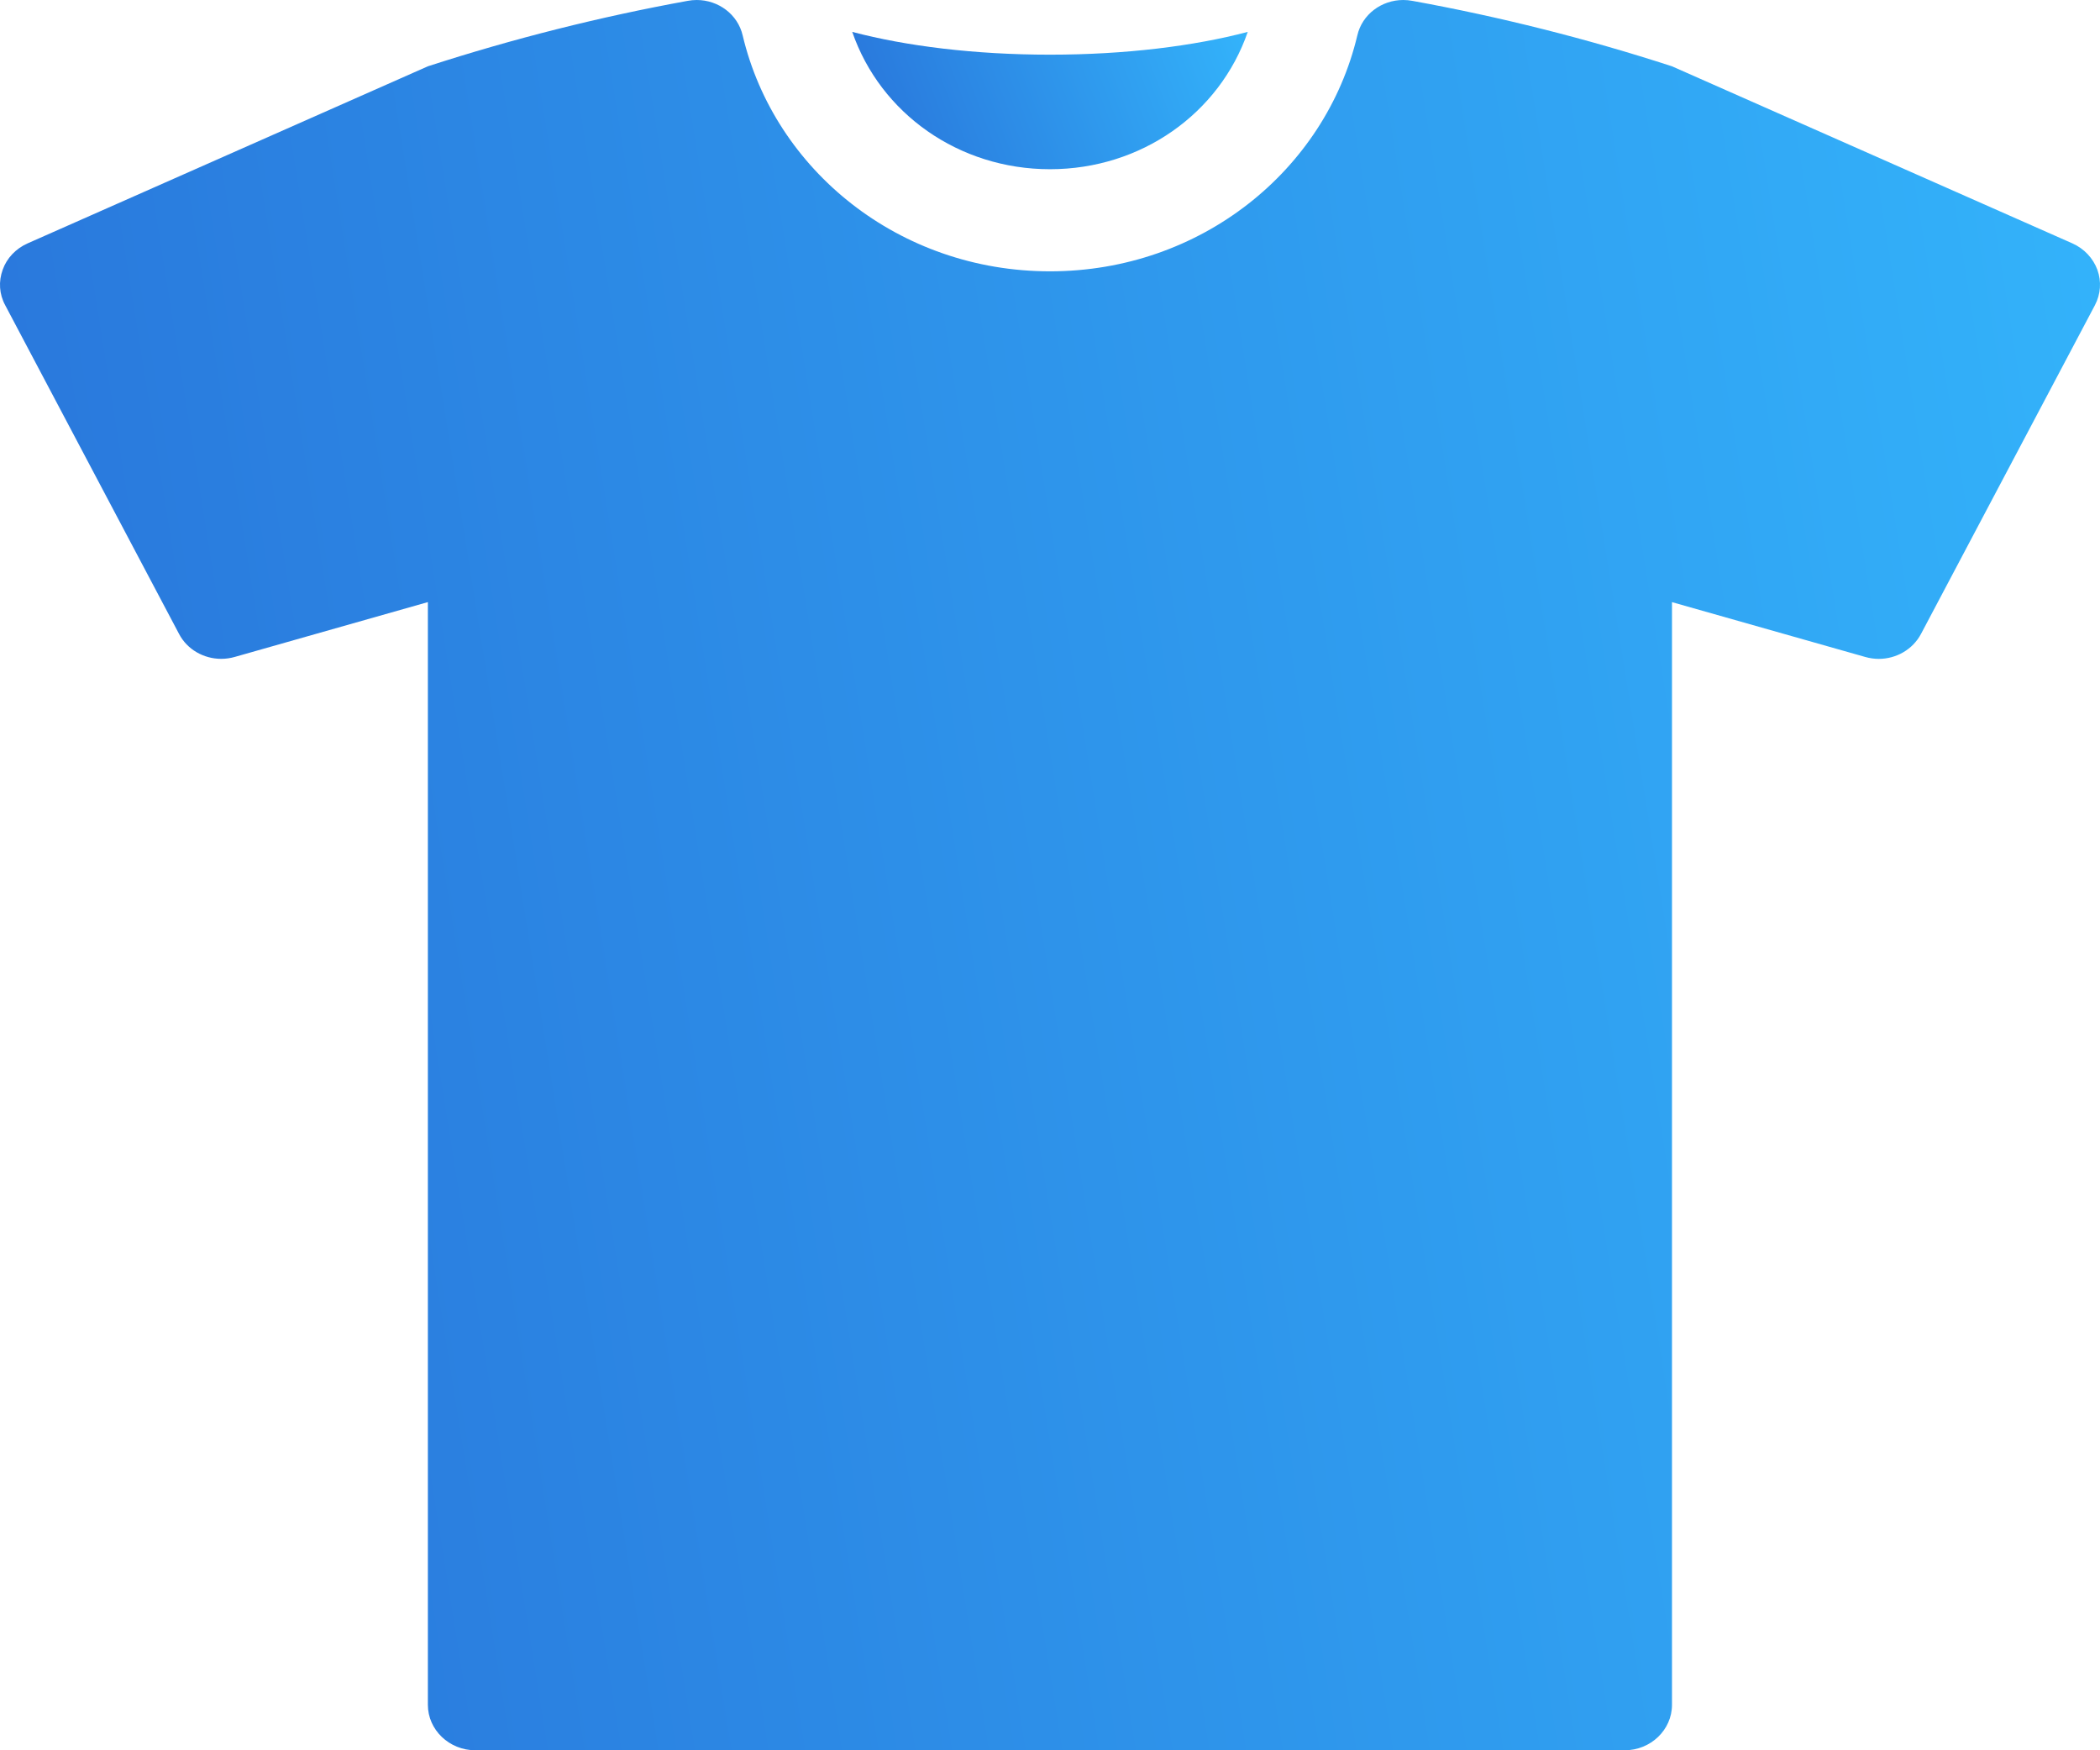 <svg xmlns="http://www.w3.org/2000/svg" width="60" height="50" viewBox="0 0 60 50" fill="none"><g id="Group"><path id="Vector" d="M30 4.834C32.598 4.834 34.843 3.247 35.65 0.911C34.111 1.317 32.15 1.562 30 1.562C27.849 1.562 25.888 1.317 24.35 0.911C25.156 3.246 27.4 4.834 30 4.834Z" fill="url(#paint0_linear_1685_3130)"></path><path id="Vector_2" d="M59.925 7.706C59.802 7.374 59.545 7.101 59.21 6.952L47.771 1.894C45.338 1.104 42.859 0.48 40.356 0.025C40.268 0.008 40.18 0 40.093 0C39.474 0 38.919 0.41 38.781 1.011C37.867 4.865 34.305 7.751 30 7.751C25.695 7.751 22.133 4.866 21.219 1.011C21.079 0.41 20.525 0 19.906 0C19.82 0 19.732 0.008 19.644 0.025C17.141 0.48 14.662 1.104 12.225 1.894L0.79 6.952C0.453 7.101 0.194 7.374 0.077 7.705C-0.045 8.041 -0.023 8.403 0.149 8.72L5.115 18.108C5.347 18.554 5.82 18.821 6.32 18.821C6.449 18.821 6.58 18.803 6.709 18.766L12.225 17.2V48.701C12.225 49.416 12.834 50 13.583 50H46.417C47.164 50 47.771 49.416 47.771 48.701V17.201L53.291 18.767C53.42 18.804 53.551 18.822 53.68 18.822C54.179 18.822 54.65 18.554 54.886 18.109L59.854 8.72C60.021 8.404 60.045 8.041 59.925 7.706Z" fill="url(#paint1_linear_1685_3130)"></path></g><defs><linearGradient id="paint0_linear_1685_3130" x1="24.911" y1="4.539" x2="35.257" y2="0.575" gradientUnits="userSpaceOnUse"><stop stop-color="#2976DB"></stop><stop offset="1" stop-color="#33B2FA"></stop></linearGradient><linearGradient id="paint1_linear_1685_3130" x1="2.98" y1="46.24" x2="64.413" y2="36.435" gradientUnits="userSpaceOnUse"><stop stop-color="#2976DB"></stop><stop offset="1" stop-color="#33B2FA"></stop></linearGradient></defs></svg>